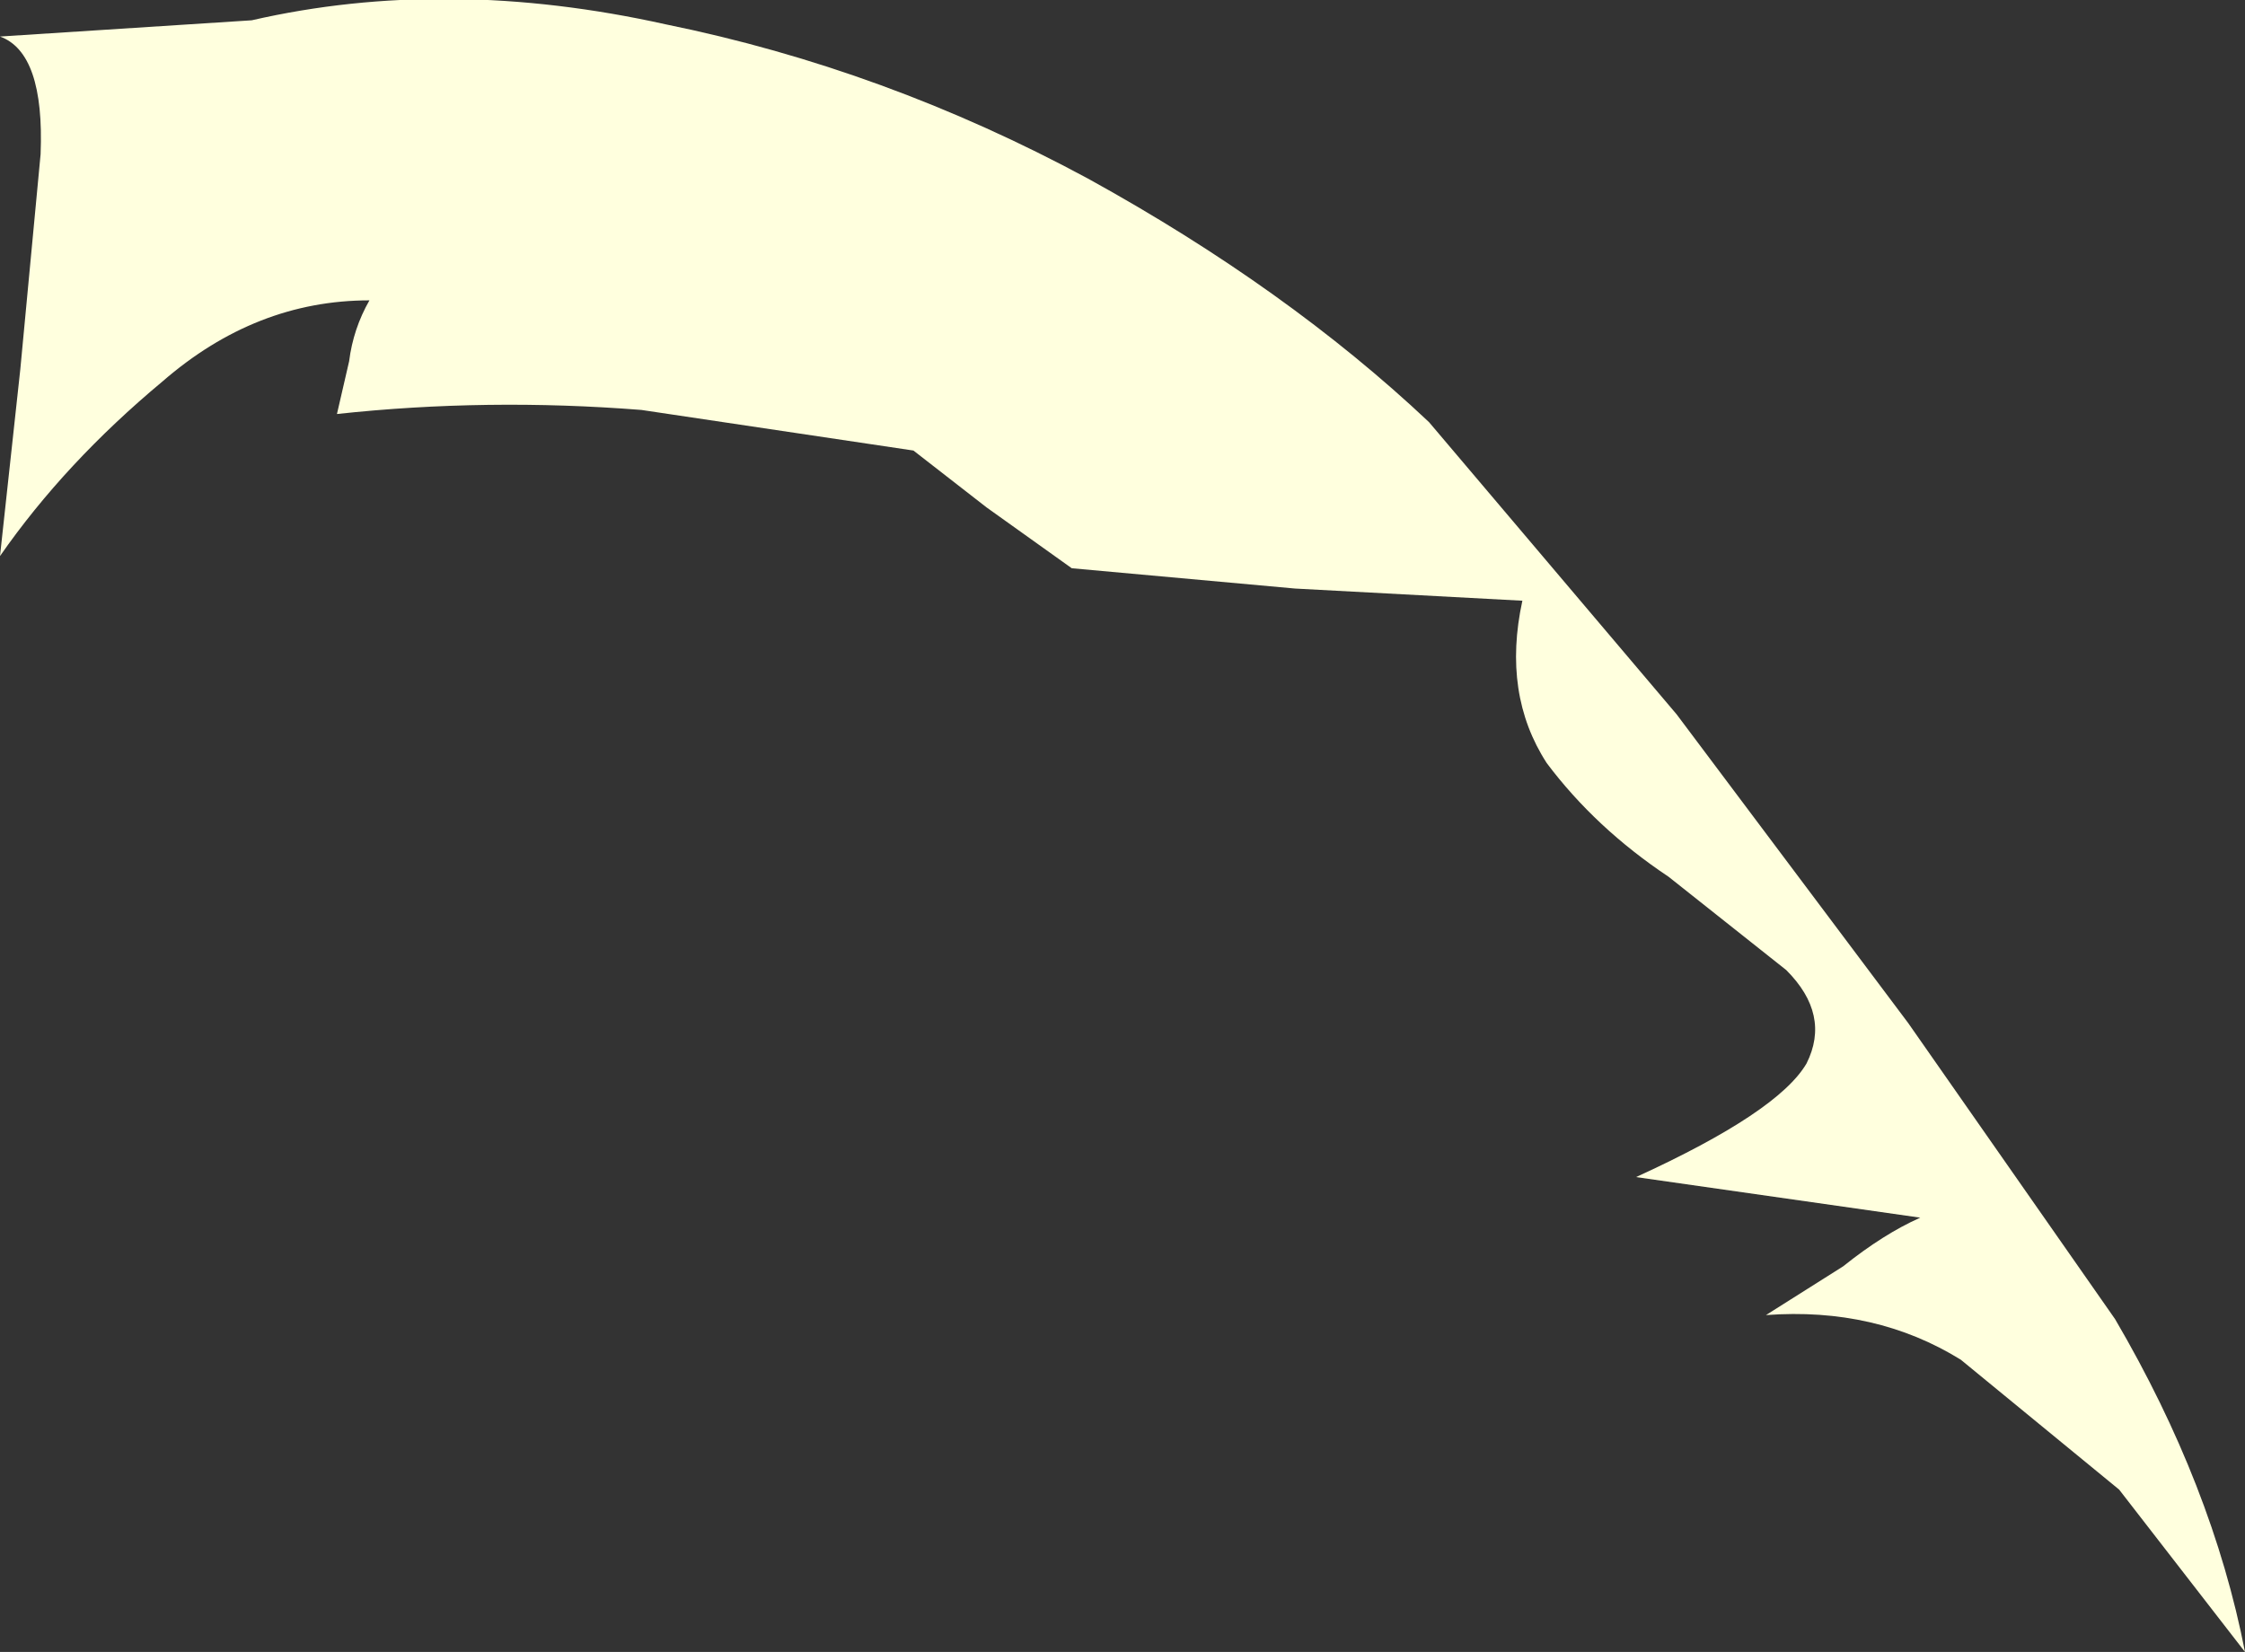 <?xml version="1.0" encoding="UTF-8" standalone="no"?>
<svg xmlns:xlink="http://www.w3.org/1999/xlink" height="20.35px" width="27.65px" xmlns="http://www.w3.org/2000/svg">
  <rect width="100%" height="100%" fill="#333333" stroke="none"/>
  <g transform="matrix(1.0, 0.0, 0.0, 1.0, 0.0, 0.25)">
    <path d="M20.65 8.55 L23.5 12.35 26.05 16.0 Q27.25 18.05 27.65 20.1 L26.1 18.1 24.15 16.5 Q23.1 15.85 21.75 15.95 L22.7 15.35 Q23.2 14.95 23.65 14.75 L20.15 14.25 Q21.9 13.45 22.25 12.85 22.55 12.25 22.0 11.7 L20.55 10.55 Q19.65 9.95 19.05 9.15 18.5 8.3 18.75 7.15 L15.95 7.0 13.2 6.75 12.15 6.0 11.25 5.3 7.9 4.8 Q6.0 4.65 4.15 4.85 L4.3 4.2 Q4.35 3.8 4.55 3.45 3.15 3.45 2.0 4.45 0.8 5.45 0.0 6.6 L0.25 4.3 0.5 1.65 Q0.55 0.4 0.0 0.2 L3.1 0.0 Q5.5 -0.55 8.2 0.05 10.9 0.6 13.4 1.95 15.85 3.3 17.6 4.95 L20.65 8.55" fill="#ffffde" fill-rule="evenodd" stroke="none"/>
  </g>
</svg>
